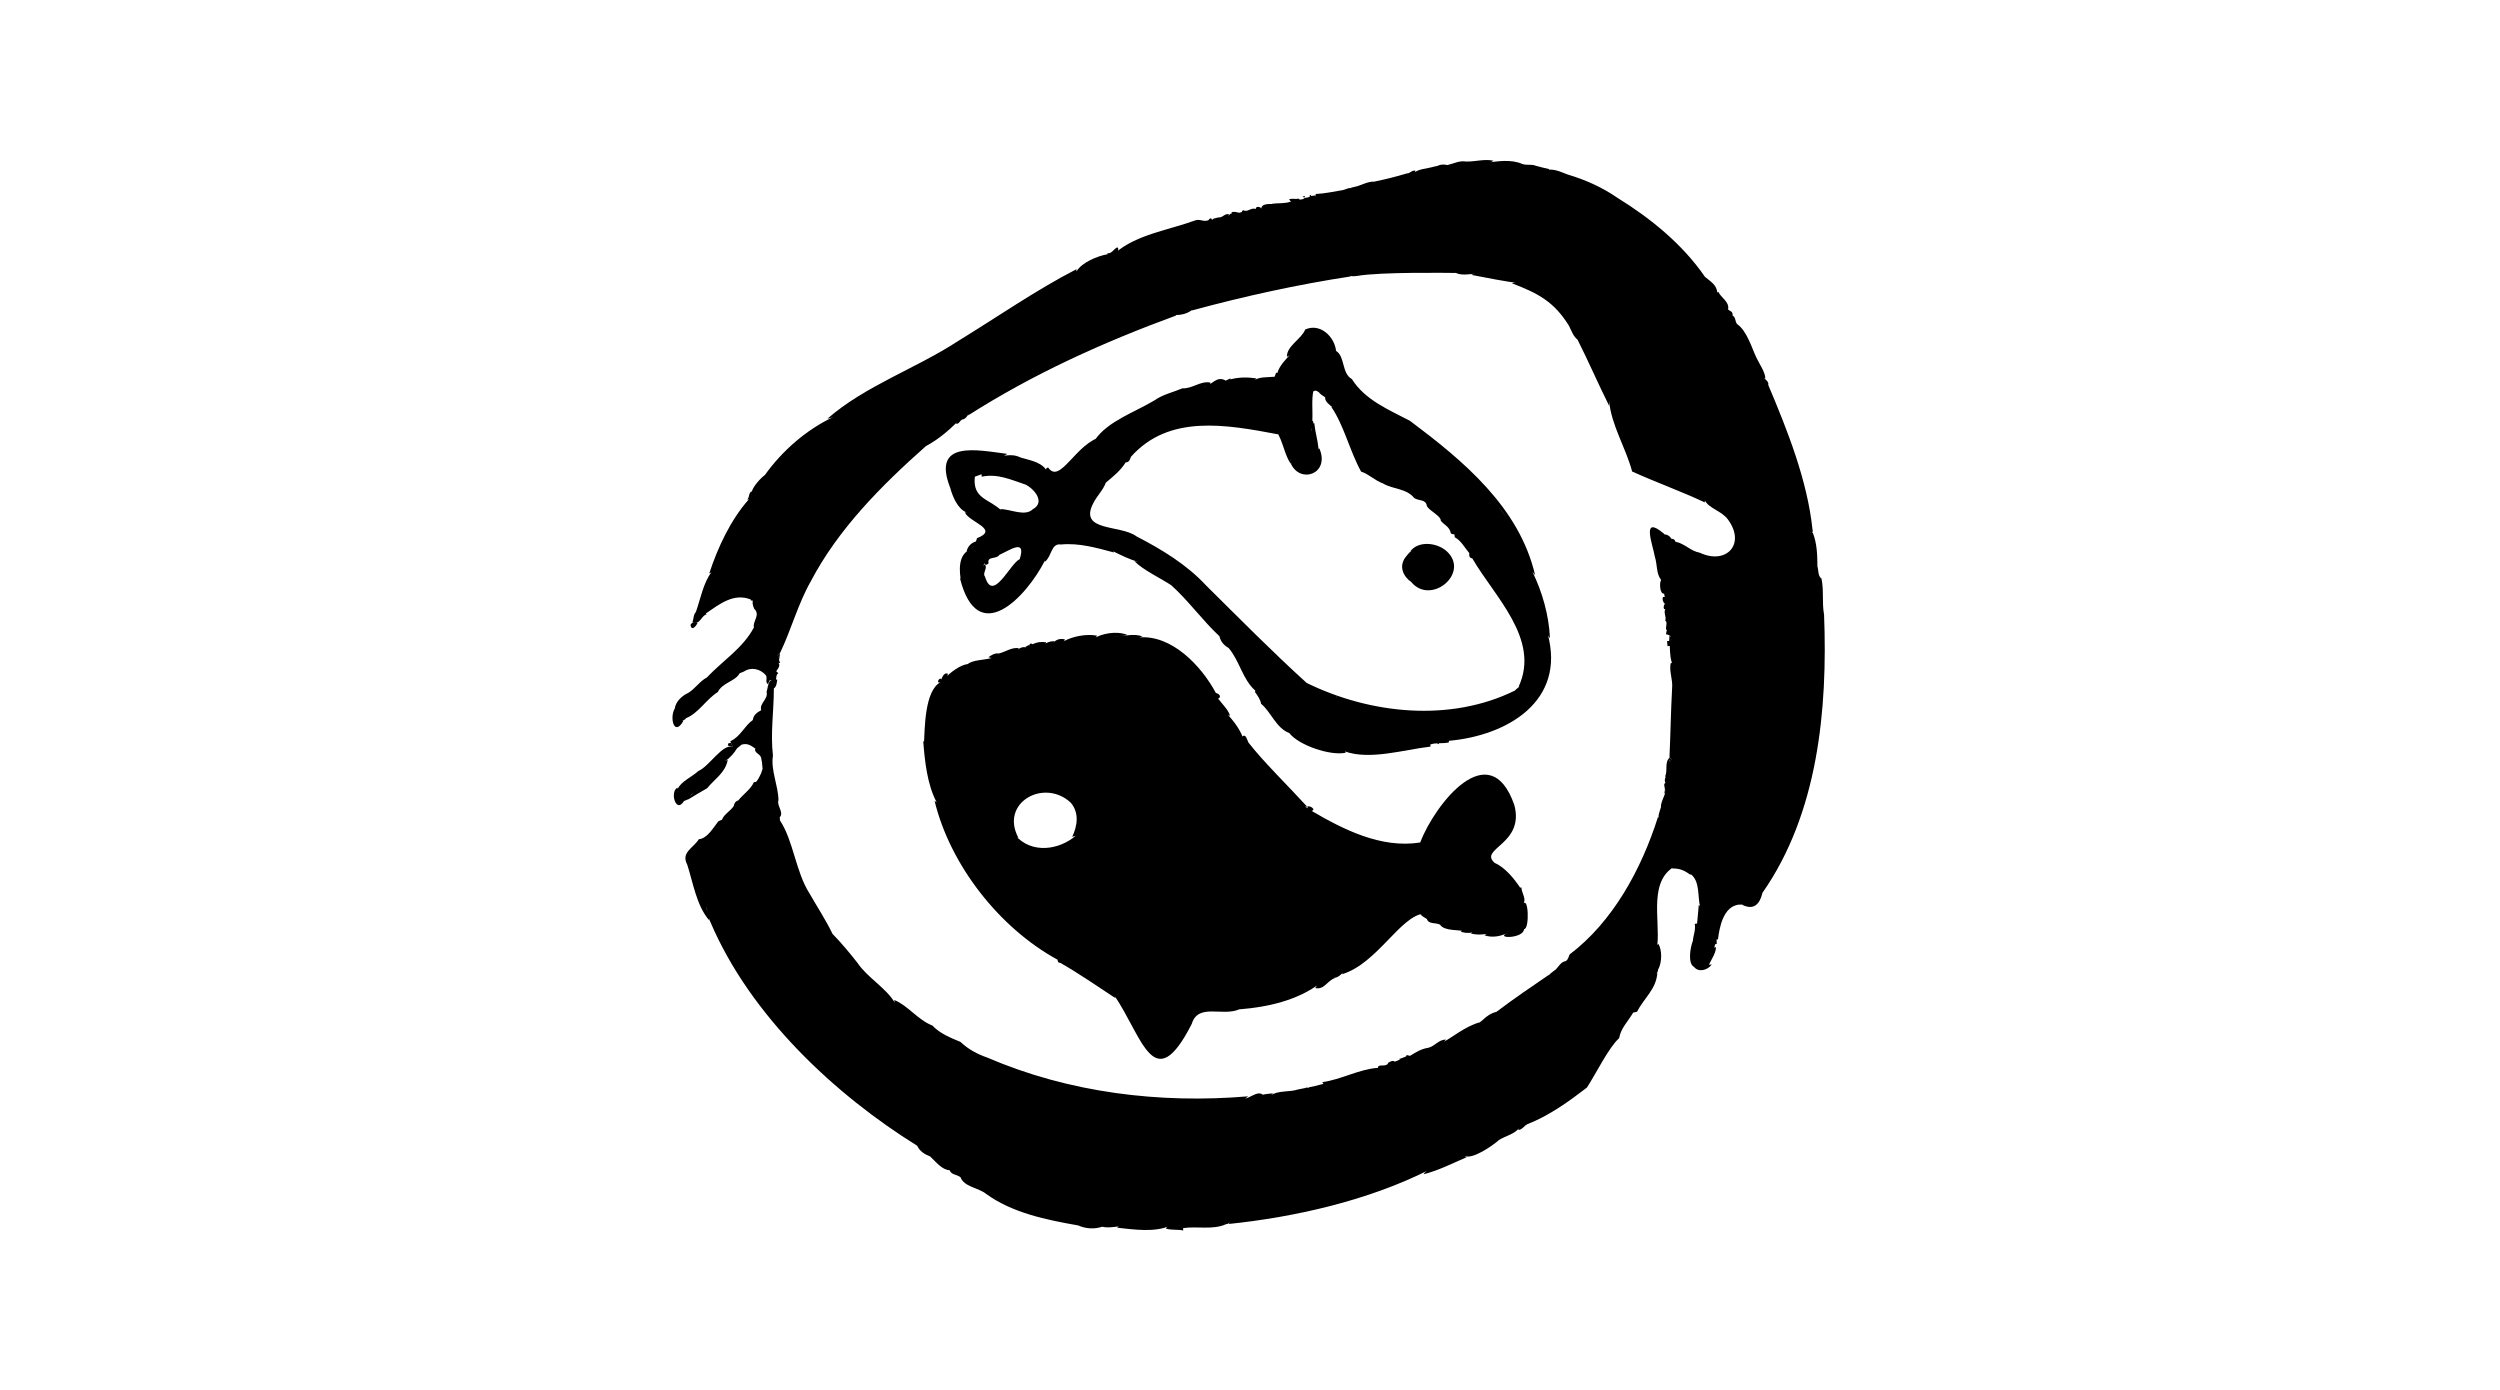 <?xml version="1.0" encoding="UTF-8"?> <svg xmlns="http://www.w3.org/2000/svg" width="901" height="501" viewBox="0 0 901 501" fill="none"> <path d="M470.115 71.251C470.115 71.251 470.148 71.251 470.156 71.235L470.115 71.251Z" fill="#7F857C" style="fill:#7F857C;fill:color(display-p3 0.498 0.522 0.486);fill-opacity:1;"></path> <path d="M657.369 221.367C656.604 217.204 657.377 212.735 656.459 208.512C655.108 207.544 655.465 205.581 654.998 204.136C654.964 199.914 654.871 195.92 653.316 191.927C652.891 192.156 652.653 192.445 652.534 192.768C652.925 192.148 653.545 191.732 653.222 190.823C651.387 173.243 644.284 155.299 637.283 138.748C637.07 139.045 636.943 139.249 636.918 139.402C638.37 137.567 635.448 136.394 634.776 135.29C634.972 135.901 635.354 135.995 636.212 136.496C636.34 134.398 634.139 131.237 633.018 128.917C631.429 125.646 629.628 119.257 626.076 116.818C625.209 115.841 625.685 114.422 624.385 113.675L624.411 113.607C624.623 112.256 623.459 112.128 622.661 111.466C622.711 111.466 622.762 111.466 622.813 111.483C623.332 108.687 620.239 107.328 619.313 105.212C619.117 105.212 618.982 105.306 618.905 105.484C618.744 102.621 616.348 101.389 614.461 99.757C606.381 87.998 594.801 78.618 582.965 71.32C577.587 67.599 571.452 64.795 564.995 62.9C561.707 61.626 560.05 60.784 556.94 61.26C557.28 61.753 557.603 61.617 558.368 60.954C556.728 60.614 555.105 60.164 553.482 59.739C552.514 60.47 552.148 60.648 551.588 60.198C552.148 60.648 552.514 60.478 553.482 59.739C551.919 59.059 550.228 59.697 548.597 59.077C544.646 57.335 539.387 58.074 535.436 58.762C536.371 58.949 537.305 58.669 538.24 57.921C534.977 57.19 531.638 58.329 528.316 58.21C525.903 57.811 523.932 58.975 521.646 59.484C520.397 59.204 519.165 59.204 517.993 59.807C517.576 59.892 517.16 59.986 516.744 60.071C514.263 60.844 510.66 60.827 509.182 62.73C509.556 62.781 509.734 62.433 510.176 61.532C508.867 61.167 508.264 62.552 506.981 62.509C503.141 63.69 499.241 64.625 495.299 65.457C492.673 65.355 490.532 66.936 488.043 67.378C487.652 67.471 487.261 67.556 486.879 67.649C487.142 67.862 487.312 67.998 487.439 68.032C486.454 67.242 484.916 68.406 483.735 68.55C480.498 69.085 477.346 69.782 474.066 69.927C474.754 70.623 473.403 71.464 472.843 71.66C473.446 71.447 473.956 71.073 474.27 70.419C473.624 70.513 472.944 70.538 472.307 70.674C472.367 70.649 472.426 70.632 472.503 70.623C472.409 70.411 472.469 70.275 472.69 70.215C472.452 70.275 472.214 70.334 471.976 70.394C472.647 71.566 469.69 70.81 469.614 72.025C469.665 71.94 469.724 71.838 469.784 71.719C469.096 71.821 468.407 72.178 467.906 71.541C467.022 71.966 465.765 71.311 464.558 71.889C464.796 72.136 465.034 72.382 465.281 72.628C463.055 73.453 460.769 73.13 458.501 73.418L458.543 73.529C457.167 73.495 454.558 73.444 454.584 75.211C454.252 74.362 452.494 74.26 452.57 75.322C450.896 74.659 449.477 76.681 448.169 75.747C448.041 75.933 447.871 75.993 447.651 75.933C447.719 76.741 446.988 76.452 446.631 76.681C446.087 77.2 445.781 77.454 445.441 77.488C445.79 77.454 446.096 77.2 446.631 76.681C445.679 76.511 444.745 76.078 443.827 76.545C443.844 76.69 443.912 76.809 444.023 76.902C442.833 76.902 442.799 78.457 442.009 78.542C442.621 78.525 442.604 78.007 442.977 77.293C441.474 76.681 440.811 78.474 439.231 78.355C438.806 78.44 438.381 78.533 437.948 78.618C438.219 78.865 438.406 79.018 438.559 79.069C437.701 78.007 436.716 79.442 436.197 79.723C437.429 79.391 436.393 77.82 435.569 79.324C433.852 80.139 432.45 78.78 430.717 79.442C421.354 82.875 409.688 84.515 402.161 90.972C402.934 90.683 403.384 89.774 402.696 89.129C401.294 89.723 400.827 91.448 399.025 91.295C399.093 91.397 399.136 91.507 399.17 91.626C395.448 92.255 389.688 94.711 387.963 97.854C387.963 97.574 387.963 97.302 387.963 97.022C373.366 104.533 359.423 114.261 345.302 122.902C329.975 132.911 311.767 139.037 298.181 150.923C298.98 150.796 299.71 150.566 300.407 150.26C290.713 154.747 281.825 162.538 275.682 171.179C273.975 172.445 271.46 175.3 270.984 177.075C269.726 177.432 270.219 179.208 269.293 180.058C269.548 180.024 269.735 179.998 269.879 179.964C263.439 187.186 258.715 197.178 255.622 206.634C255.937 206.549 256.191 206.405 256.395 206.235C253.515 209.999 252.436 215.879 250.805 220.543C249.819 221.614 250.057 223.109 249.505 224.324C252.377 225.361 252.64 221.894 254.637 221.435C254.56 221.316 254.475 221.206 254.39 221.087C259.403 217.663 264.425 213.636 270.584 216.057C270.559 216.167 270.559 216.286 270.576 216.397C270.822 216.414 271.06 216.439 271.307 216.456C271.086 217.484 271.4 218.402 271.782 219.354C274.195 221.707 271.171 223.823 271.714 226.117C267.815 233.551 260.44 238.131 254.722 244.189C252.266 245.438 250.567 248.182 248.052 249.72C245.86 250.689 243.549 252.77 243.175 255.37C241.229 258.582 242.962 265.812 246.37 259.678C245.571 259.533 245.07 259.44 244.747 259.27C245.367 259.635 246.701 259.839 247.245 258.828C251.705 257.086 254.543 252.005 258.723 249.397C260.219 246.117 265.172 245.446 266.549 242.659C267.084 242.438 267.619 242.226 268.154 242.005C267.934 241.436 268.044 240.969 268.52 240.748C268.044 240.96 267.934 241.436 268.154 242.005C270.712 240.263 274.085 241.071 276.048 243.399C276.651 244.316 275.674 246.134 276.761 246.517C276.991 246.058 277.22 245.608 277.45 245.149C278.18 245.123 278.919 245.098 279.65 245.064C279.829 244.206 279.667 243.195 280.474 242.651L279.863 241.937C279.336 242.337 279.149 242.54 279.293 242.753C279.548 241.75 281.638 240.238 280.534 238.853C281.919 239.397 280.279 238.054 280.916 237.179C280.066 236.177 280.083 236.024 281.163 235.25C285.122 227.06 287.569 217.671 292.199 209.523C302.132 190.61 317.646 175.002 333.679 160.796C338.123 158.417 342.261 154.925 345.549 151.492C344.979 151.594 344.716 152.087 344.597 152.775C345.727 152.775 345.889 151.679 346.704 151.229C348.488 151.025 348.862 149.028 350.035 148.043C349.516 148.485 349.092 149.011 348.879 149.734C372.465 134.695 397.598 123.344 423.996 113.666C423.877 113.598 423.75 113.539 423.631 113.488C425.577 113.658 428.1 112.953 429.664 111.678C429.604 111.763 429.536 111.839 429.477 111.916C448.373 106.784 467.592 102.553 486.879 99.613C486.386 99.392 485.893 99.248 485.392 99.18C486.607 99.579 487.83 99.647 489.113 99.443C489.13 98.925 489.64 98.245 490.124 98.381C489.742 98.296 489.47 98.568 489.241 98.984C489.674 98.857 490.107 98.73 490.549 98.594C490.065 98.84 489.071 98.713 489.113 99.443C497.729 97.939 522.649 98.364 524.739 98.373C527.313 99.622 530.712 98.398 533.516 98.636C532.411 98.492 531.307 98.509 530.236 99.061C536.065 100.174 542.029 101.38 547.883 102.137C546.889 101.848 545.904 101.763 544.875 102.094C554.374 105.697 560.152 108.789 565.505 117.49C566.397 119.393 567.06 121.237 568.555 122.426C572.531 130.319 575.972 138.323 579.923 146.225C579.898 145.638 579.974 145.01 579.906 144.44C580.722 153.285 585.896 161.238 588.224 169.93C596.823 173.83 605.821 177.041 614.41 181.069C614.41 180.831 614.427 180.593 614.436 180.355C615.787 183.184 620.698 184.238 622.788 187.288C629.279 196.116 622.1 203.686 612.618 199.2C609.321 198.656 607.061 195.81 603.849 195.249C603.62 194.544 603.187 194.128 602.396 194.204C601.81 193.159 600.918 192.632 599.737 192.547C599.78 192.428 599.737 192.335 599.635 192.284C599.635 192.284 599.567 192.25 599.576 192.25C591.368 185.385 595.633 196.184 596.415 200.661C597.358 203.661 596.848 206.702 598.675 209.013C597.978 209.906 598.182 214.273 599.746 213.933C599.822 214.341 599.89 214.749 599.966 215.156C599.746 215.156 599.525 215.156 599.304 215.156C599.023 216.108 599.338 216.839 599.915 217.603C600.281 217.28 600.833 216.788 600.816 216.414C600.374 217.391 599.168 218.164 599.737 219.515C599.882 219.532 600.026 219.532 600.17 219.515C599.448 220.942 600.723 222.438 600.128 223.636C601.53 224.494 599.159 227.451 601.606 227.349C601.292 227.306 600.978 227.272 600.672 227.23C600.587 227.68 600.502 228.122 600.417 228.572C601.581 228.759 603.144 229.677 602.193 231.028C602.702 229.881 602.719 229.864 601.674 229.167C601.632 229.779 601.598 230.399 601.555 231.011C601.309 231.011 601.054 231.011 600.808 231.011C600.859 231.622 600.918 232.234 600.969 232.846C601.241 232.846 601.513 232.829 601.785 232.82C601.929 235.633 601.887 238.173 603.306 240.399C603.289 239.626 602.898 239.125 602.201 238.827C601.36 241.589 602.966 244.911 602.626 248.021C603.195 248.165 603.603 248.471 603.798 248.989C603.603 248.471 603.204 248.165 602.626 248.021C602.167 256.509 602.057 264.691 601.666 273.128C603.195 273.561 601.691 274.572 601.037 275.252C601.071 275.32 601.105 275.379 601.139 275.447C601.105 275.379 601.063 275.32 601.029 275.252C601.309 274.98 601.589 274.708 601.87 274.436C601.683 274.105 601.504 273.782 601.317 273.451C599.975 275.354 601.097 277.894 600.043 279.967C600.187 279.933 600.323 279.882 600.442 279.806C599.932 280.571 599.856 281.369 600.213 282.219C599.312 282.38 600.136 283.952 600.017 284.674C601.046 285.133 598.335 288.982 598.624 290.86C598.208 292.321 597.324 294.122 597.978 295.295C598.157 295.091 597.995 294.887 597.536 294.454C591.563 313.299 581.249 332.246 565.649 344.014L565.666 344.065C565.301 344.889 565.14 345.832 564.332 346.359C562.472 346.681 561.843 348.279 560.679 349.417C559.515 350.318 558.172 351.057 557.629 352.493C557.875 352.128 558.045 351.669 558.274 351.287C551.902 355.654 545.453 360.004 539.319 364.668C537.356 365.136 535.776 366.232 534.357 367.608C532.989 368.577 531.969 369.979 530.448 370.726C531.528 370.14 532.462 369.359 533.286 368.432C527.942 369.97 523.66 373.734 518.885 376.36C519.76 376.054 520.508 375.459 521.162 374.686C518.528 374.567 517.186 377.039 514.764 377.617C512.19 378.016 510.252 379.231 508.179 380.523C507.746 380.523 506.667 379.886 506.811 380.701C505.715 381.109 504.704 381.823 503.498 381.474C503.889 381.534 504.279 381.593 504.67 381.653C504.067 382.146 503.37 382.418 502.623 382.621C501.977 381.984 501.025 382.621 500.337 383.012C499.632 384.907 496.616 383.14 496.616 384.848C489.954 385.281 483.327 389.079 476.547 390.013C476.691 390.217 476.836 390.421 476.98 390.625C475.961 390.88 474.933 391.135 473.913 391.398C473.131 391.56 472.35 391.713 471.568 391.874C472.061 392.205 472.409 392.409 472.69 392.46C472.112 392.163 471.169 391.713 470.345 392.137C469.503 392.299 468.662 392.469 467.821 392.639C464.677 393.692 460.48 392.894 457.863 394.848C458.101 394.729 458.365 394.466 458.781 394.032C457.549 394.168 456.3 394.253 455.085 394.525C452.884 392.605 449.129 397.346 446.597 395.867C447.888 396.513 448.458 396.411 449.809 395.12C418.066 397.805 385.363 393.862 355.855 381.169C355.804 381.288 355.736 381.457 355.676 381.593C355.736 381.457 355.812 381.288 355.855 381.169C352.227 379.903 349.032 378.229 346.186 375.518C342.592 374.023 338.717 372.485 336.033 369.605C330.816 367.591 327.154 362.34 322.294 360.395C322.379 360.777 322.345 361.261 322.574 361.516C319.388 356.011 312.727 352.485 308.988 346.962C306.253 343.47 303.177 339.757 300.059 336.596C297.629 331.566 294.51 326.834 291.715 321.94C286.796 314.267 285.921 302.908 281.112 295.711C281.078 295.32 281.052 294.93 281.018 294.539C282.675 292.831 279.803 290.265 280.568 288.387C280.457 282.975 277.73 277.631 278.571 272.337C277.611 264.189 278.928 255.931 278.894 248.131C279.931 247.366 279.914 246.109 280.143 244.936C276.54 244.563 277.084 246.721 276.277 249.338C276.948 252.031 273.609 253.407 274.331 255.956C272.912 256.763 271.604 257.528 271.298 259.508C268.333 261.581 266.787 265.574 263.218 267.129C263.396 267.834 263.847 268.489 264.076 269.202C260.516 267.809 255.571 276.246 251.714 277.86C249.411 280.01 245.426 281.59 244.237 284.368C244.22 284.199 244.194 284.02 244.186 283.85C241.297 285.218 243.574 293.46 246.505 288.71C247.041 288.396 247.661 288.251 248.23 287.996C250.439 286.68 252.614 285.32 254.866 284.071C257.636 280.639 261.485 278.472 262.283 273.799C261.978 274.003 261.595 274.156 261.289 274.351C263.125 273.119 264.543 271.479 265.639 269.687C265.639 269.687 265.639 269.687 265.631 269.687C266.175 269.287 266.702 268.82 267.245 268.395C267.194 268.344 267.16 268.285 267.118 268.234C267.237 268.514 267.509 268.31 267.73 268.251C270.041 267.741 271.638 269.483 273.312 270.638C273.108 270.247 272.683 270.035 272.105 269.95C271.961 271.632 274.272 271.598 274.399 273.595C274.799 274.946 274.663 276.994 275.045 278.166C275.223 277.962 275.105 277.733 274.739 277.231C274.62 277.673 274.493 278.115 274.374 278.548C273.822 279.678 273.354 280.842 272.496 281.786C272.224 281.828 271.952 281.871 271.68 281.913C270.635 284.402 267.866 286.221 266.056 288.489C266.03 289.602 266.166 289.993 265.351 290.307C266.166 289.993 266.03 289.611 266.056 288.489C265.002 288.761 264.62 289.551 264.433 290.52C263.21 292.33 260.924 293.46 260.185 295.439C260.312 295.431 260.431 295.405 260.542 295.38C259.964 295.465 259.429 295.779 258.885 295.992C257.109 298.277 254.841 302.245 251.884 302.449C249.632 305.848 245.367 307.224 247.695 311.659C249.802 318.193 251.034 326.392 255.58 331.66C255.563 329.935 254.993 328.346 254.39 326.774C255.367 328.533 255.129 330.7 256.064 332.373C270.533 366.308 301.24 394.72 330.561 412.937C331.462 414.857 333.118 415.979 335.234 416.794C337.214 418.604 339.448 421.62 342.227 421.748C342.957 423.523 344.835 423.209 346.186 424.297C347.392 427.746 352.754 428.103 355.388 430.27C364.861 437.143 377.07 439.633 388.549 441.638C391.294 442.853 394.395 443.065 397.25 442.114C399.722 442.776 402.985 441.791 404.896 441.978C404.208 441.442 403.741 441.629 402.56 442.462C408.618 443.108 416.316 444.28 421.77 441.697C421.048 441.774 420.496 442.105 420.19 442.793C422.357 443.422 424.353 443.014 426.426 443.465C426.418 443.176 426.409 442.895 426.401 442.606C431.728 441.859 436.903 443.337 441.78 441.247C441.372 440.958 441.1 440.661 440.683 440.686C442.952 442.394 443.173 439.114 444.915 440.295C443.861 439.692 443.683 439.862 442.748 441.128C466.547 438.673 493.064 432.7 514.968 421.646C514.195 421.986 513.473 422.385 513.056 423.201C518.358 421.884 523.549 419.233 528.537 417.083C528.282 416.913 528.018 416.752 527.764 416.582C530.559 418.035 537.976 412.903 540.228 410.855C542.658 409.334 546.184 408.663 547.688 406.25C547.509 406.335 547.399 406.632 547.17 407.227C548.529 407.27 549.294 405.698 550.492 405.146C558.308 402.095 565.292 397.057 571.911 391.976C575.216 386.929 579.753 377.541 583.551 374.142C584.087 370.658 586.822 367.991 588.59 364.957C589.049 364.847 589.507 364.736 589.966 364.634L589.975 364.651C592.396 359.834 596.95 356.486 597.307 350.624C596.984 351.023 596.602 351.397 596.296 351.805C596.933 351.1 597.511 350.437 597.579 349.443C599.006 346.962 599.074 342.357 597.638 340.105C597.545 340.284 597.409 340.454 597.299 340.632C598.352 331.201 593.798 316.647 604.589 311.727C603.773 311.744 603.034 312.033 602.643 313.027C605.302 312.883 607.239 313.775 609.228 315.304C609.245 315.219 609.279 315.117 609.313 315.024C612.711 317.573 611.768 322.908 612.72 326.851C612.737 326.664 612.575 326.468 612.244 326.112C612.082 328.491 611.785 330.64 611.624 332.849C611.343 332.883 611.054 332.917 610.774 332.951C611.216 335.109 610.239 337.114 610.111 339.077C609.177 341.431 608.174 347.276 610.553 348.5C612.261 350.658 615.642 349.511 616.908 347.591C616.577 347.625 616.237 347.65 615.906 347.684C616.883 345.543 618.336 343.708 618.472 341.286C618.259 341.388 618.055 341.499 617.843 341.601C618.047 341.099 617.877 339.952 618.701 340.267C618.701 339.655 618.684 339.043 618.676 338.423C618.803 338.584 618.965 338.635 619.16 338.593C619.695 334.098 621.097 326.672 626.722 326.01C627.393 326.095 627.962 326.086 628.421 325.517C628.209 325.695 628.005 325.874 627.792 326.052C632.024 328.168 634.207 325.95 635.193 321.77C655.185 293.162 658.745 255.778 657.386 221.333L657.369 221.367ZM244.084 258.463C244.126 258.607 244.177 258.735 244.228 258.837C244.169 258.726 244.126 258.607 244.084 258.463ZM277.263 244.503C277.237 244.325 277.186 244.163 277.127 244.036C277.246 244.265 277.271 244.588 277.339 244.851C277.314 244.741 277.288 244.622 277.263 244.512V244.503ZM469.452 72.246C469.316 72.424 469.198 72.484 469.045 72.441C469.198 72.492 469.316 72.433 469.452 72.246ZM398.77 92.221C398.898 92.026 399.017 91.83 399.153 91.652C398.932 91.941 398.745 92.298 398.516 92.595C398.609 92.476 398.685 92.349 398.77 92.221ZM421.753 113.471C422 113.411 422.246 113.377 422.493 113.36C422.246 113.369 422 113.411 421.753 113.471ZM427.14 112.247C427.14 112.247 427.174 112.171 427.2 112.128C427.183 112.171 427.166 112.205 427.14 112.247ZM502.631 64.429C502.631 64.429 502.589 64.412 502.572 64.395C502.589 64.404 502.614 64.421 502.631 64.429ZM592.609 170.601C593.382 170.898 594.146 171.213 594.903 171.553C594.146 171.213 593.382 170.89 592.609 170.601ZM601.649 174.798C599.771 173.915 597.919 172.954 596.033 172.071C598.497 173.209 600.876 174.56 603.425 175.512C602.83 175.274 602.235 175.036 601.64 174.798H601.649ZM248.23 287.291C248.23 287.538 248.247 287.793 248.256 288.039C248.154 286.552 250.252 285.821 251.153 284.759C250.159 285.566 249.216 286.459 248.23 287.283V287.291ZM266.761 266.636C266.685 266.84 266.659 267.053 266.676 267.248C266.659 267.044 266.685 266.84 266.761 266.636ZM266.693 267.325C266.736 267.605 266.846 267.877 267.041 268.149C266.854 267.877 266.736 267.605 266.693 267.325ZM359.279 431.901C359.134 431.79 358.999 431.671 358.854 431.553C359.27 431.994 359.874 432.071 360.426 432.249C360.044 432.13 359.653 432.02 359.279 431.892V431.901ZM504.653 381.644L504.687 381.67C504.687 381.67 504.67 381.653 504.653 381.644ZM466.937 393.573C466.802 393.539 466.64 393.446 466.445 393.293C466.649 393.446 466.802 393.539 466.937 393.573ZM611.267 316.706C611.292 316.647 611.301 316.596 611.309 316.553C611.309 316.596 611.292 316.647 611.267 316.706ZM617.843 341.635C617.435 341.159 617.291 340.938 617.469 340.734C617.299 340.938 617.435 341.159 617.843 341.635ZM634.912 133.93C634.87 134.143 634.827 134.338 634.802 134.508C634.827 134.338 634.87 134.151 634.912 133.93ZM652.305 190.355C652.475 190.542 652.678 190.678 652.95 190.763C652.509 190.619 652.22 190.338 652.033 189.93C652.109 190.092 652.194 190.228 652.305 190.355Z" fill="#7F857C" style="fill:#7F857C;fill:color(display-p3 0.498 0.522 0.486);fill-opacity:1;"></path> <path d="M262.498 267.894C262.43 268.149 262.353 268.412 262.285 268.667C262.88 268.854 263.483 269.041 264.086 269.236C263.882 268.735 263.67 268.225 263.458 267.715C263.135 267.775 262.82 267.834 262.498 267.894Z" fill="#7F857C" style="fill:#7F857C;fill:color(display-p3 0.498 0.522 0.486);fill-opacity:1;"></path> <path d="M470.115 71.251L470.156 71.235C470.148 71.235 470.14 71.227 470.132 71.219C470.132 71.227 470.132 71.235 470.123 71.243L470.115 71.251Z" fill="#7F857C" style="fill:#7F857C;fill:color(display-p3 0.498 0.522 0.486);fill-opacity:1;"></path> <path d="M469.398 70.87C469.636 70.989 469.874 71.108 470.112 71.227L470.333 70.607C470.019 70.701 469.713 70.785 469.398 70.879V70.87Z" fill="#7F857C" style="fill:#7F857C;fill:color(display-p3 0.498 0.522 0.486);fill-opacity:1;"></path> <path d="M280.871 237.231C280.956 236.585 281.041 235.948 281.117 235.302C280.038 236.075 280.021 236.236 280.871 237.231Z" fill="#7F857C" style="fill:#7F857C;fill:color(display-p3 0.498 0.522 0.486);fill-opacity:1;"></path> <path d="M600.013 284.7C599.954 285.134 599.894 285.567 599.826 286C600.71 285.482 600.718 285.389 600.013 284.7Z" fill="#7F857C" style="fill:#7F857C;fill:color(display-p3 0.498 0.522 0.486);fill-opacity:1;"></path> <path d="M601.314 273.468C601.501 273.8 601.68 274.123 601.867 274.454C603.048 273.706 601.688 272.721 601.314 273.468Z" fill="#7F857C" style="fill:#7F857C;fill:color(display-p3 0.498 0.522 0.486);fill-opacity:1;"></path> <path d="M249.17 226.143C249.739 226.984 251.124 225.327 251.362 224.478C250.13 224.18 248.158 224.478 249.17 226.143Z" fill="#7F857C" style="fill:#7F857C;fill:color(display-p3 0.498 0.522 0.486);fill-opacity:1;"></path> <path d="M519.334 334.097C519.334 334.097 519.317 334.081 519.309 334.081L519.334 334.097Z" fill="#7F857C" style="fill:#7F857C;fill:color(display-p3 0.498 0.522 0.486);fill-opacity:1;"></path> <path d="M451.961 249.438C452.026 249.421 452.1 249.413 452.165 249.405C452.148 249.381 451.977 249.438 451.961 249.438Z" fill="#7F857C" style="fill:#7F857C;fill:color(display-p3 0.498 0.522 0.486);fill-opacity:1;"></path> <path d="M452.166 249.405L452.312 249.454C452.353 249.332 452.239 249.397 452.166 249.405Z" fill="#7F857C" style="fill:#7F857C;fill:color(display-p3 0.498 0.522 0.486);fill-opacity:1;"></path> <path d="M356.217 236.866C358.264 237.486 358.851 237.273 359.998 235.506C358.511 235.336 357.347 236.058 356.217 236.866Z" fill="#7F857C" style="fill:#7F857C;fill:color(display-p3 0.498 0.522 0.486);fill-opacity:1;"></path> <path d="M332.723 266.925C333.276 274.173 334.134 282.72 337.566 289.126C337.363 288.948 337.057 288.829 336.827 288.668C342.443 311.744 360.099 334.387 381.17 345.9C381.102 346.401 381.493 347.183 382.028 346.953C388.18 350.42 396.022 355.764 402.054 359.766C401.927 359.418 401.791 359.069 401.63 358.797C411.834 373.819 415.844 395.799 429.515 369.002C431.809 361.406 440.594 366.436 446.601 363.776C457.196 362.927 467.732 360.497 476.008 354.209C475.098 354.43 474.827 354.931 473.994 356.104C477.342 356.775 478.174 353.555 481.105 352.493C480.902 352.416 480.723 352.382 480.562 352.391C481.981 352.62 483.714 350.955 484.309 350.08C484.037 350.105 483.943 350.386 483.688 351.108C496.357 347.268 504.751 329.96 513.248 329.247C510.112 328.575 513.12 330.632 514.25 331.192C514.845 333.206 517.445 332.407 518.974 333.24C520.656 335.78 526.188 334.905 528.065 335.746C527.581 334.965 527.301 335.033 526.451 335.831C528.244 336.35 530.41 336.418 531.812 335.602C531.379 335.551 530.886 335.84 530.104 336.435C532.543 337.106 535.457 336.749 537.462 336.29C536.757 336.035 536.128 336.316 534.998 337.08C537.811 338.074 540.895 337.429 543.291 336.239C538.541 338.346 549.026 338.355 549.281 334.863C551.363 334.837 550.844 322.076 548.729 326.137C550.445 324.013 548.431 322.212 548.304 319.816C547.701 319.782 547.242 320.376 547.131 320.81C547.225 320.427 547.437 320.24 547.837 319.841C545.916 317.003 542.475 312.602 538.711 311.013C532.679 305.779 549.578 304.42 545.763 290.121C536.876 264.682 517.198 289.696 511.829 303.63C497.665 305.915 483.892 298.778 472.702 292.245C474.436 291.862 472.193 290.146 471.097 290.707C471.428 291.599 471.632 292.058 471.938 292.228C471.47 290.724 469.406 290.647 468.267 289.5C469.041 290.239 469.882 290.86 471.088 290.707C464.232 283.179 455.497 274.759 449.915 267.579C449.482 266.696 449.006 264.334 447.782 265.421C446.831 262.821 444.307 259.406 442.294 257.409C442.498 257.69 442.854 257.868 443.296 257.995C442.557 255.115 439.158 252.821 438.173 250.213C438.538 253.416 441.308 250.57 438.19 249.737C433.033 240.008 422.259 228.7 410.542 229.728C410.95 229.626 411.35 229.524 411.757 229.422C408.614 228.011 404.408 229.609 400.933 229.277C402.709 229.379 404.484 229.226 406.26 228.81C402.411 227.272 396.999 228.258 393.872 230.306C394.425 230.323 394.739 229.957 395.393 229.091C391.51 228.36 386.506 229.337 383.303 231.164C383.524 231.062 383.685 230.807 383.813 230.467C382.351 229.991 380.643 230.399 379.709 231.614C379.802 231.495 379.913 231.325 380.04 231.096C378.485 231.036 376.922 231.631 376.123 232.549C376.506 232.549 376.684 232.251 377.066 231.478C375.155 231.206 373.761 231.41 372.071 232.192C370.771 231.019 370.779 234.154 370.839 232.421C370.397 232.668 369.963 232.914 369.522 233.16C369.581 233.237 369.632 233.313 369.691 233.373C367.882 232.617 366.293 234.928 364.551 235.191C365.562 234.936 366.514 234.511 367.245 233.602C364.543 233.211 362.461 234.919 359.972 235.522C357.669 238.454 351.798 237.069 348.705 239.337C345.944 239.686 342.775 242.235 340.88 244.019C341.203 244.036 341.373 243.679 341.653 242.812C340.294 242.252 339.64 243.866 339.223 244.885C338.747 243.662 337.014 246.644 339.011 245.812C333.14 248.947 333.301 262.702 332.97 268.684C333.497 267.987 333.403 267.8 332.689 266.942L332.723 266.925ZM391.961 229.813C390.703 229.617 389.794 230.56 388.8 230.526C389.794 230.552 390.712 229.617 391.961 229.813ZM385.886 289.279C388.961 292.831 388.358 297.589 386.421 301.582C386.829 301.429 387.339 301.37 387.704 301.183C381.782 306.315 371.748 307.921 365.758 300.903C365.877 301.472 366.361 301.778 367.032 301.939C360.243 289.322 376.268 280.35 385.886 289.271V289.279ZM370.227 233.628C370.15 233.628 370.074 233.602 369.997 233.56C370.074 233.594 370.15 233.628 370.227 233.628ZM365.307 292.347C365.188 292.151 365.129 291.939 365.12 291.726C365.12 291.939 365.188 292.151 365.307 292.347ZM344.618 241.997C344.576 241.997 344.525 241.971 344.474 241.946C344.534 241.971 344.576 241.988 344.618 241.997ZM340.863 243.985C340.71 243.959 340.523 243.857 340.285 243.704C340.523 243.866 340.71 243.959 340.863 243.985Z" fill="#7F857C" style="fill:#7F857C;fill:color(display-p3 0.498 0.522 0.486);fill-opacity:1;"></path> <path d="M547.226 319.467L547.119 319.5C547.152 319.598 547.185 319.5 547.226 319.467Z" fill="#7F857C" style="fill:#7F857C;fill:color(display-p3 0.498 0.522 0.486);fill-opacity:1;"></path> <path d="M342.447 175.791C343.382 179.139 345.123 183.387 348.386 184.704C348.182 184.645 347.927 184.653 347.715 184.619C349.219 188.239 360.391 190.711 352.116 193.965C351.64 195.367 351.283 196.973 350.026 197.755C350.85 197.126 351.479 196.31 351.7 195.121C349.941 195.716 348.794 196.888 348.36 198.723C348.76 198.536 349.142 198.333 349.499 198.112C345.123 200.057 345.752 206.132 346.372 209.539C346.763 209.004 346.67 208.902 345.964 208.384C352.303 233.771 369.755 215.325 376.535 202.139C376.569 202.232 376.603 202.326 376.628 202.419C379.203 200.312 378.735 195.707 382.414 196.234C388.957 195.622 395.193 197.44 401.472 199.114C401.378 198.961 401.276 198.817 401.166 198.689C403.91 200.032 407.122 201.663 410.172 202.462C409.739 202.351 409.272 202.334 408.83 202.241C412.058 205.495 417.98 208.197 422.101 210.907C428.27 216.422 433.418 223.661 439.578 229.387C439.485 229.107 439.425 228.809 439.349 228.52C439.655 230.857 440.717 232.301 442.799 233.55C446.707 238.07 447.854 244.953 452.4 248.886C452.366 249.073 452.349 249.269 452.323 249.456C453.198 250.586 454.311 252.243 454.481 253.628C458.228 256.737 459.859 262.37 464.651 264.189C468.008 268.573 479.452 272.49 485.026 271.283C484.932 271.105 484.831 270.96 484.712 270.824C493.76 274.002 505.63 270.255 515.545 269.074C515.545 268.811 515.537 268.547 515.528 268.284C517.805 267.587 519.827 268.071 522.121 267.587C522.147 267.383 522.181 267.188 522.206 266.984C543.159 265.115 564.451 252.727 557.764 228.376C557.883 228.962 558.07 229.515 558.597 229.922C558.265 221.834 555.784 213.133 552.275 206.064C552.556 206.489 552.938 206.872 553.252 207.279C547.534 182.691 527.211 165.953 508.187 151.687C500.583 147.685 492.002 144.227 487.218 136.623C483.497 134.567 484.797 128.466 481.525 126.478C480.982 121.38 475.799 116.291 470.404 118.755C468.976 122.281 463.717 124.66 463.81 128.56C464.516 128.305 465.025 127.846 465.45 127.302C463.436 129.452 461.151 131.703 460.352 134.431C460.208 134.397 460.055 134.363 459.91 134.329C459.732 134.813 459.545 135.289 459.367 135.773C456.784 136.045 453.657 135.654 451.643 137.337C452.051 137.192 452.442 136.682 452.841 136.376C449.681 135.892 446.495 135.901 443.393 136.733C443.453 136.614 443.495 136.487 443.538 136.359C442.85 136.725 442.042 136.903 441.448 137.413C441.541 137.328 441.635 137.243 441.736 137.167C438.465 135.195 436.545 139.002 433.801 139.597C434.701 139.121 436.435 139.189 436.214 137.88C432.654 137.175 429.765 140.123 426.129 139.962C422.585 141.449 419.17 142.103 415.89 144.397C408.872 148.594 399.373 151.755 394.709 158.408C395.694 158.314 396.493 157.889 397.232 157.354C387.767 159.436 382.074 174.882 377.741 168.468C376.467 168.773 377.061 169.963 377.758 170.549C375.991 166.556 371.59 166.029 367.834 164.891C363.858 162.97 361.386 165.137 359.227 163.743C360.434 164.729 361.292 164.644 363.059 163.582C352.277 162.223 335.65 158.442 342.447 175.791ZM481.763 250.994C481.882 251.147 481.763 251.291 481.636 251.393C481.695 251.265 481.738 251.13 481.763 250.994ZM539.65 182.147C541.442 184.696 543.643 186.973 544.934 189.947C543.533 186.37 540.372 184.084 538.97 180.617C539.165 181.153 539.395 181.663 539.658 182.147H539.65ZM481.152 126.826C481.245 126.741 481.338 126.656 481.44 126.571C481.347 126.656 481.254 126.741 481.152 126.826ZM480.973 147.379C480.888 147.226 480.786 147.099 480.642 146.997C480.778 147.099 480.888 147.226 480.973 147.379ZM475.153 140.948C475.416 140.463 475.816 140.378 476.215 140.557C475.816 140.378 475.416 140.455 475.153 140.948ZM394.088 181.238C395.414 178.604 397.521 176.709 398.549 173.939C401.14 171.781 403.961 169.504 405.661 166.675C406.927 166.607 407.215 165.706 407.581 164.644C421.252 149.249 441.83 152.978 460.633 156.538C460.514 156.097 460.31 155.774 460.055 155.536C462.4 158.884 463.003 164.313 465.246 167.151C465.425 166.445 465.314 165.876 464.864 165.46C465.493 165.706 465.144 167.057 465.399 167.049L465.255 167.168C468.73 174.534 479.41 170.711 475.501 161.628C475.102 161.866 474.541 161.942 474.465 162.512C474.567 162.129 474.796 161.891 475.204 161.755C474.915 158.578 473.955 155.604 473.666 152.469C473.598 152.579 473.505 152.63 473.369 152.605C472.935 153.573 472.757 154.525 472.757 155.468C472.392 154.304 474.116 152.384 472.961 151.611C473.165 148.076 472.587 143.751 473.445 140.438C473.207 140.438 473.182 140.65 473.114 141.236C473.955 140.531 474.533 140.744 475.306 141.423C475.255 141.27 475.204 141.109 475.153 140.956C475.603 142.154 476.742 142.511 477.583 143.199C477.473 144.839 479.18 145.782 480.14 146.759C480.039 146.734 479.937 146.708 479.826 146.7C484.244 153.021 486.496 162.622 490.532 169.963C493.437 170.898 495.494 173.192 498.442 174.245C502.078 176.395 506.921 175.978 509.666 179.487C511.484 180.668 513.897 179.793 514.262 182.453C515.443 184.305 519.309 185.928 519.275 187.703C520.456 189.156 522.444 189.879 522.818 192.011C523.014 192.606 523.668 192.462 524.186 192.589C524.135 192.309 524.118 192.011 524.076 191.731C524.144 192.36 524.229 192.98 524.288 193.609C526.625 194.908 527.865 197.364 529.522 199.344C529.445 200.372 529.522 201.034 530.643 201.272C530.737 200.712 530.686 200.244 530.329 199.845C530.677 200.244 530.728 200.712 530.643 201.272C531.807 201.697 532.513 202.08 532.937 202.683C532.513 202.08 531.807 201.689 530.643 201.272C538.435 214.841 555.326 230.407 547.279 247.544C547.857 247.417 548.342 247.094 548.664 246.609C547.704 247.587 546.345 248.096 545.657 249.422C545.801 249.218 545.937 249.005 546.098 248.819C522.606 260.45 493.743 257.323 470.913 246.125C458.483 234.859 446.707 222.904 434.616 210.941C427.7 203.481 418.66 197.984 409.62 193.328C403.91 188.978 388.481 191.79 394.071 181.246C393.986 181.28 393.893 181.314 393.791 181.34C393.884 181.314 393.986 181.28 394.071 181.246L394.088 181.238ZM367.494 201.527C367.376 202.037 367.35 202.606 367.197 203.082C367.35 202.598 367.376 202.029 367.494 201.527C363.994 203.099 357.825 217.458 355.013 207.84C353.883 206.566 356.245 204.56 354.818 203.413C353.943 204.187 353.543 205.147 353.441 206.2C353.577 204.654 354.775 203.21 355.676 201.995C354.418 202.963 354.877 204.365 356.288 203.006C355.659 200.304 359.117 201.706 360.204 199.955C364.291 198.086 369.89 194.067 367.494 201.536V201.527ZM353.764 170.931C353.773 171.22 353.781 171.518 353.798 171.807C359.516 170.583 364.291 172.886 369.602 174.644C372.932 176.31 376.739 181.076 372.235 183.523C369.364 186.319 364.121 183.421 360.459 183.481C360.672 183.693 360.85 183.974 361.071 184.16C356.67 179.717 350.434 179.963 351.334 171.798C352.141 171.509 352.957 171.22 353.764 170.923V170.931ZM351.224 170.804C351.224 170.728 351.215 170.651 351.207 170.575C351.207 170.651 351.215 170.728 351.224 170.804Z" fill="#7F857C" style="fill:#7F857C;fill:color(display-p3 0.498 0.522 0.486);fill-opacity:1;"></path> <path d="M518.54 268.234C518.574 268.038 518.591 267.834 518.574 267.638C518.353 267.706 518.131 267.783 517.91 267.851C518.114 267.978 518.327 268.106 518.531 268.234H518.54Z" fill="#7F857C" style="fill:#7F857C;fill:color(display-p3 0.498 0.522 0.486);fill-opacity:1;"></path> <path d="M508.671 209.829C515.816 218.292 529.963 206.431 521.347 198.623C517.422 195.207 510.803 195.088 508.271 198.733C508.747 198.58 509.223 198.419 509.707 198.257C508.169 198.47 507.447 199.744 506.53 200.849C504.1 204.094 505.612 207.671 508.679 209.829H508.671Z" fill="#7F857C" style="fill:#7F857C;fill:color(display-p3 0.498 0.522 0.486);fill-opacity:1;"></path> </svg> 